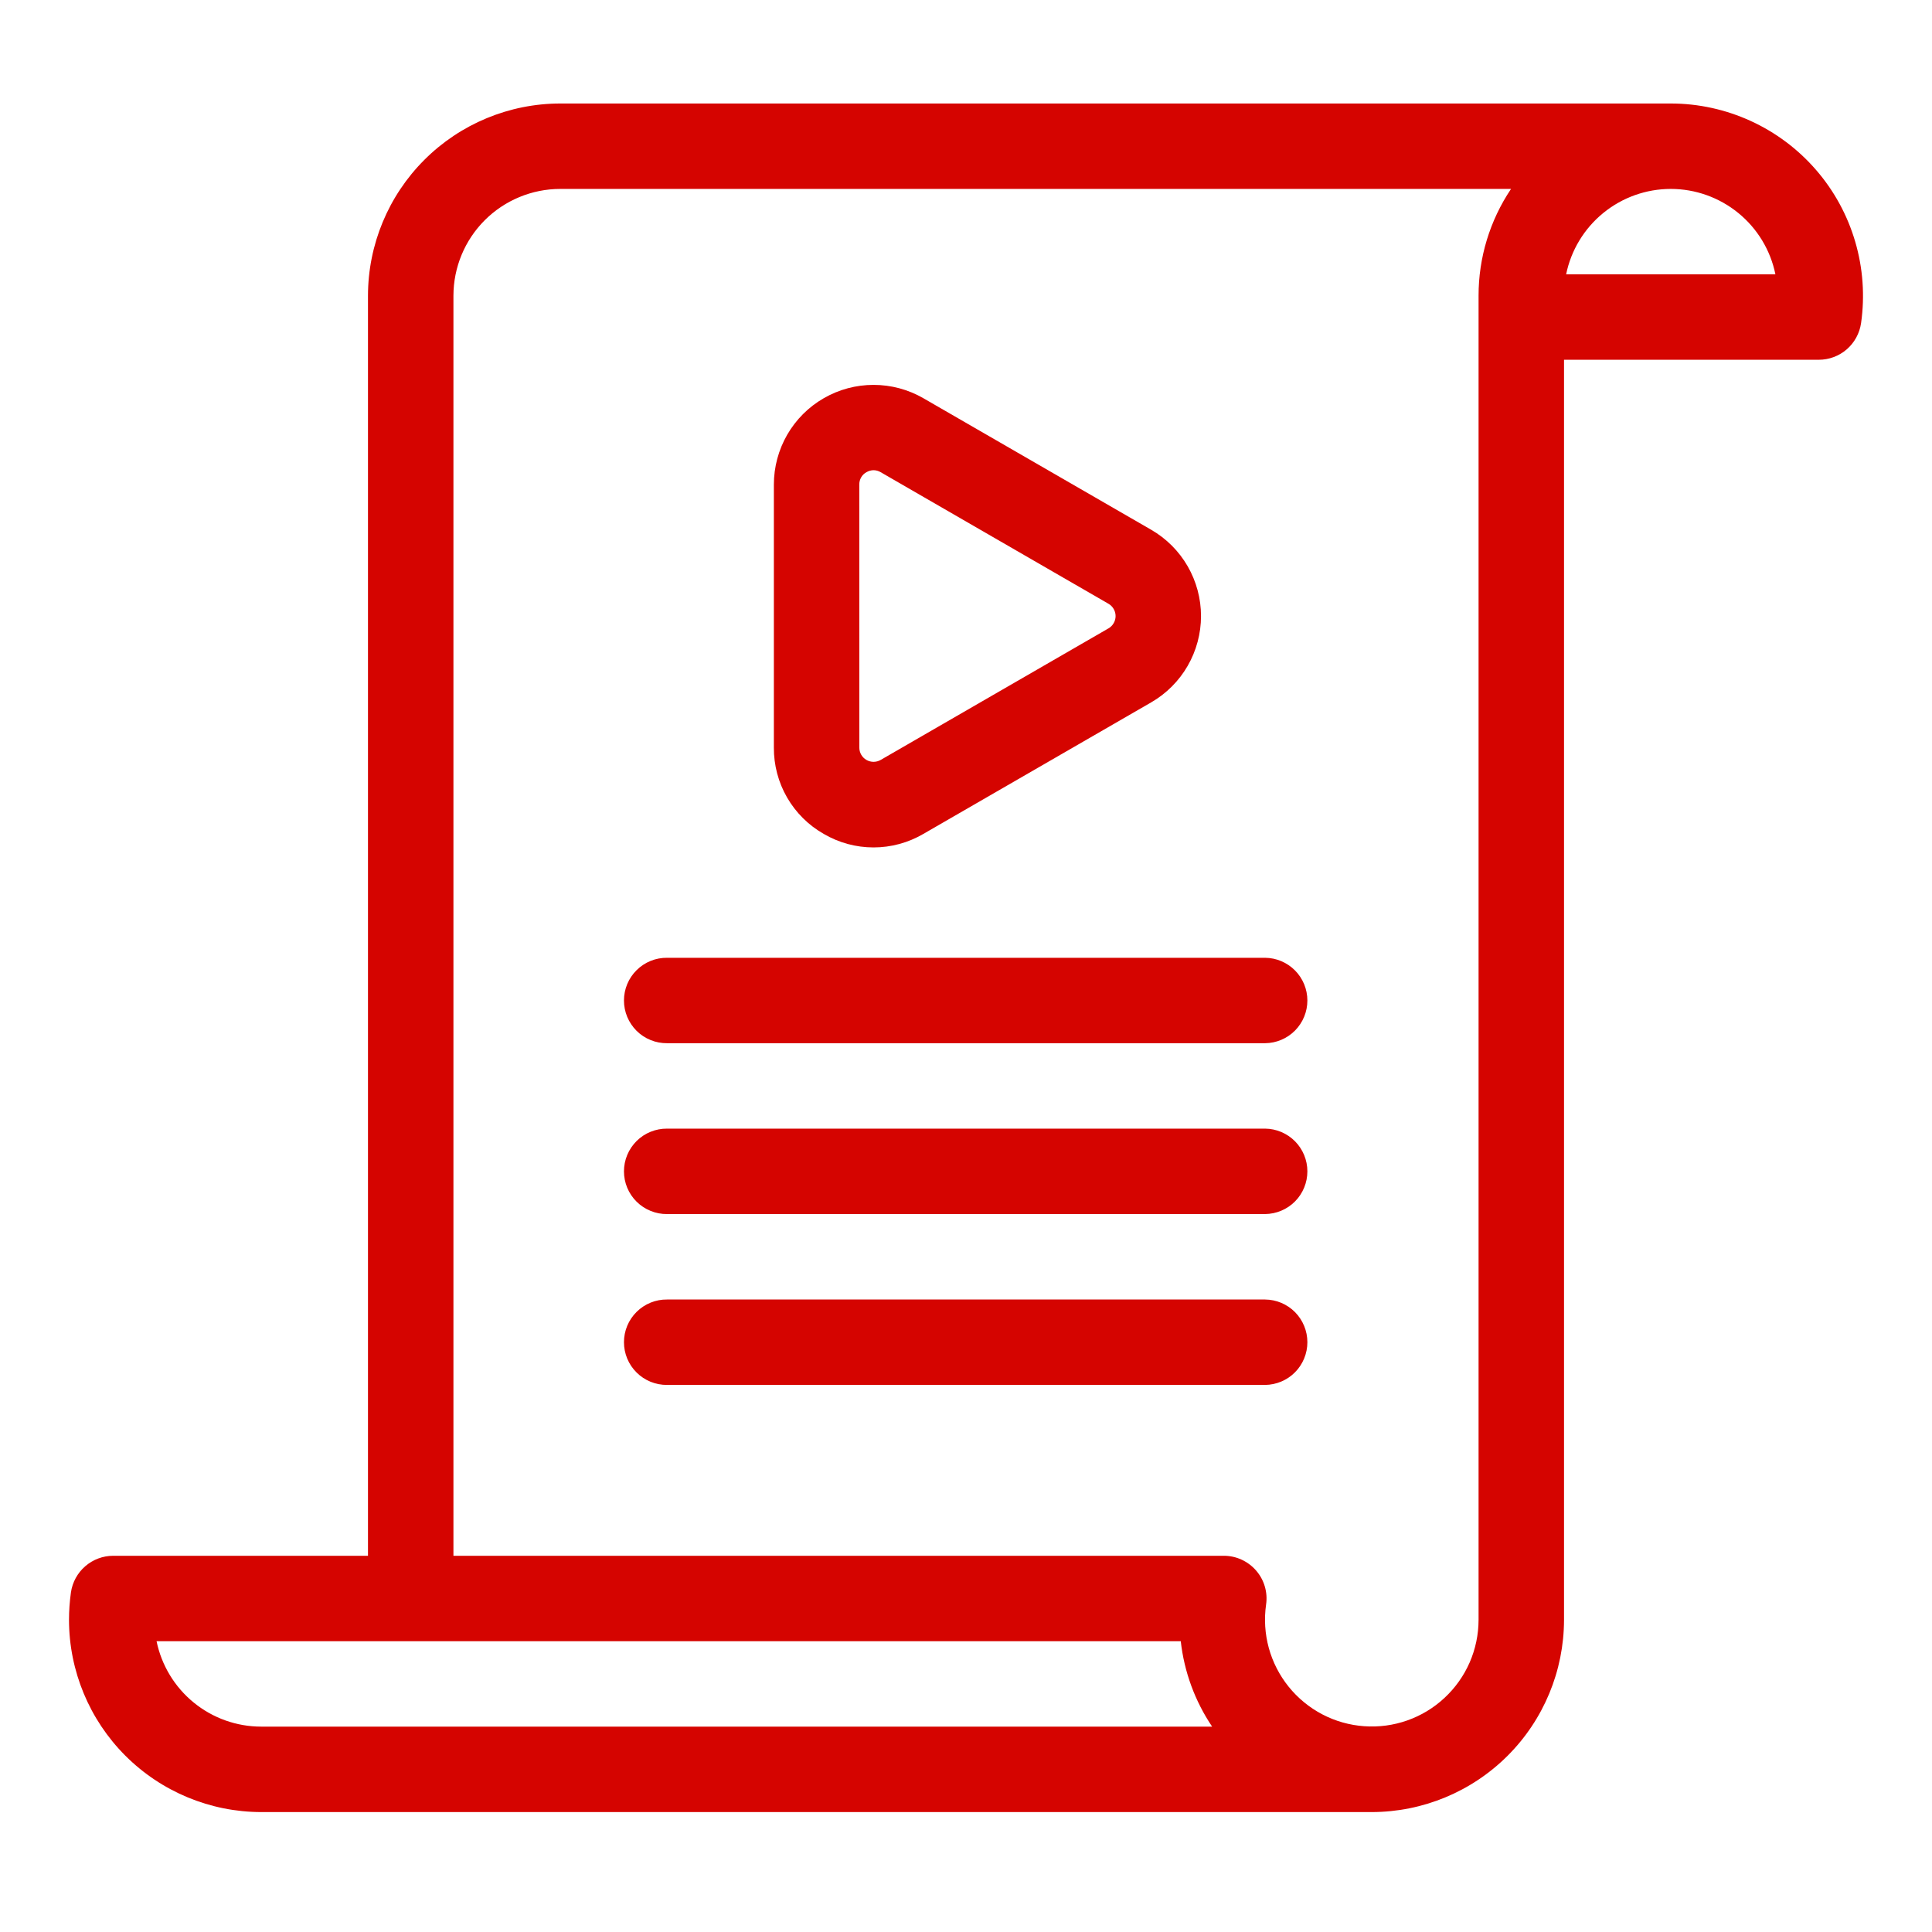 <svg width="56" height="56" viewBox="0 0 56 56" fill="none" xmlns="http://www.w3.org/2000/svg">
<path d="M48.428 3H16.238C14.761 3.002 13.344 3.589 12.3 4.634C11.255 5.678 10.668 7.094 10.666 8.571V45.095H3.282C2.984 45.095 2.696 45.203 2.471 45.398C2.246 45.593 2.098 45.863 2.056 46.158C2.019 46.421 2 46.686 2 46.952C2.002 48.429 2.589 49.845 3.634 50.89C4.678 51.934 6.094 52.522 7.571 52.524H39.762C41.239 52.522 42.656 51.934 43.7 50.89C44.745 49.846 45.332 48.429 45.334 46.952V10.428H52.718C53.016 10.428 53.304 10.321 53.529 10.126C53.754 9.931 53.901 9.661 53.944 9.366C54.057 8.576 53.999 7.77 53.774 7.004C53.549 6.237 53.162 5.528 52.639 4.925C52.116 4.321 51.469 3.837 50.743 3.505C50.016 3.173 49.227 3 48.428 3ZM4.538 47.571H34.225C34.324 48.458 34.636 49.307 35.134 50.047H7.571C6.858 50.047 6.167 49.8 5.615 49.349C5.062 48.898 4.682 48.27 4.538 47.571ZM42.857 8.571V46.952C42.856 47.377 42.769 47.797 42.599 48.187C42.429 48.576 42.18 48.926 41.869 49.215C41.558 49.505 41.191 49.727 40.79 49.868C40.389 50.009 39.964 50.066 39.54 50.035C39.116 50.005 38.703 49.888 38.327 49.691C37.95 49.493 37.619 49.221 37.352 48.89C37.085 48.559 36.89 48.177 36.777 47.768C36.665 47.358 36.638 46.929 36.698 46.509C36.724 46.333 36.711 46.154 36.661 45.984C36.611 45.814 36.525 45.656 36.408 45.522C36.292 45.388 36.148 45.281 35.987 45.207C35.826 45.133 35.65 45.095 35.473 45.095H13.143V8.571C13.144 7.751 13.47 6.964 14.05 6.384C14.63 5.804 15.417 5.477 16.238 5.476H43.798C43.184 6.391 42.856 7.469 42.857 8.571ZM45.395 7.952C45.538 7.253 45.918 6.625 46.471 6.174C47.023 5.723 47.715 5.476 48.428 5.476C49.142 5.476 49.833 5.723 50.386 6.174C50.939 6.625 51.319 7.253 51.461 7.952H45.395Z" fill="#D50400"/>
<path d="M23.876 24.171C24.314 24.428 24.812 24.563 25.32 24.563C25.828 24.563 26.326 24.428 26.765 24.171L33.367 20.359C33.807 20.105 34.171 19.741 34.425 19.301C34.678 18.862 34.812 18.364 34.812 17.857C34.812 17.35 34.678 16.852 34.425 16.413C34.171 15.973 33.807 15.609 33.367 15.355L26.765 11.543C26.325 11.289 25.827 11.156 25.32 11.156C24.813 11.156 24.315 11.289 23.876 11.543C23.436 11.796 23.072 12.161 22.818 12.6C22.565 13.039 22.431 13.538 22.431 14.045V21.669C22.428 22.177 22.56 22.677 22.814 23.116C23.068 23.556 23.434 23.92 23.876 24.171ZM24.907 14.045C24.906 13.972 24.925 13.9 24.961 13.837C24.997 13.774 25.05 13.722 25.114 13.687C25.177 13.65 25.248 13.63 25.321 13.629C25.394 13.63 25.465 13.65 25.527 13.687L32.129 17.5C32.192 17.536 32.244 17.588 32.28 17.651C32.317 17.713 32.336 17.785 32.336 17.857C32.336 17.93 32.317 18.001 32.28 18.063C32.244 18.126 32.192 18.178 32.129 18.214L25.527 22.027C25.464 22.063 25.393 22.082 25.32 22.082C25.248 22.082 25.177 22.063 25.114 22.027C25.051 21.991 24.999 21.938 24.963 21.876C24.927 21.813 24.908 21.742 24.908 21.669L24.907 14.045ZM19.336 30.238H36.669C36.995 30.235 37.307 30.103 37.537 29.871C37.766 29.639 37.895 29.326 37.895 29C37.895 28.674 37.766 28.36 37.537 28.129C37.307 27.897 36.995 27.765 36.669 27.762H19.336C19.172 27.76 19.01 27.791 18.859 27.852C18.707 27.914 18.569 28.005 18.453 28.12C18.337 28.235 18.244 28.372 18.181 28.523C18.118 28.674 18.086 28.836 18.086 29C18.086 29.163 18.118 29.325 18.181 29.476C18.244 29.627 18.337 29.764 18.453 29.88C18.569 29.995 18.707 30.086 18.859 30.147C19.01 30.209 19.172 30.239 19.336 30.238ZM19.336 35.19H36.669C36.995 35.187 37.307 35.055 37.537 34.824C37.766 34.592 37.895 34.279 37.895 33.952C37.895 33.626 37.766 33.313 37.537 33.081C37.307 32.849 36.995 32.717 36.669 32.714H19.336C19.172 32.713 19.01 32.743 18.859 32.805C18.707 32.866 18.569 32.957 18.453 33.072C18.337 33.188 18.244 33.325 18.181 33.476C18.118 33.627 18.086 33.789 18.086 33.952C18.086 34.116 18.118 34.278 18.181 34.429C18.244 34.58 18.337 34.717 18.453 34.832C18.569 34.947 18.707 35.038 18.859 35.099C19.01 35.161 19.172 35.192 19.336 35.19ZM19.336 40.143H36.669C36.995 40.139 37.307 40.008 37.537 39.776C37.766 39.544 37.895 39.231 37.895 38.905C37.895 38.578 37.766 38.265 37.537 38.033C37.307 37.801 36.995 37.67 36.669 37.667H19.336C19.172 37.665 19.01 37.696 18.859 37.757C18.707 37.819 18.569 37.91 18.453 38.025C18.337 38.14 18.244 38.277 18.181 38.428C18.118 38.579 18.086 38.741 18.086 38.905C18.086 39.068 18.118 39.23 18.181 39.381C18.244 39.532 18.337 39.669 18.453 39.784C18.569 39.9 18.707 39.99 18.859 40.052C19.01 40.113 19.172 40.144 19.336 40.143Z" fill="#D50400"/>
</svg>
